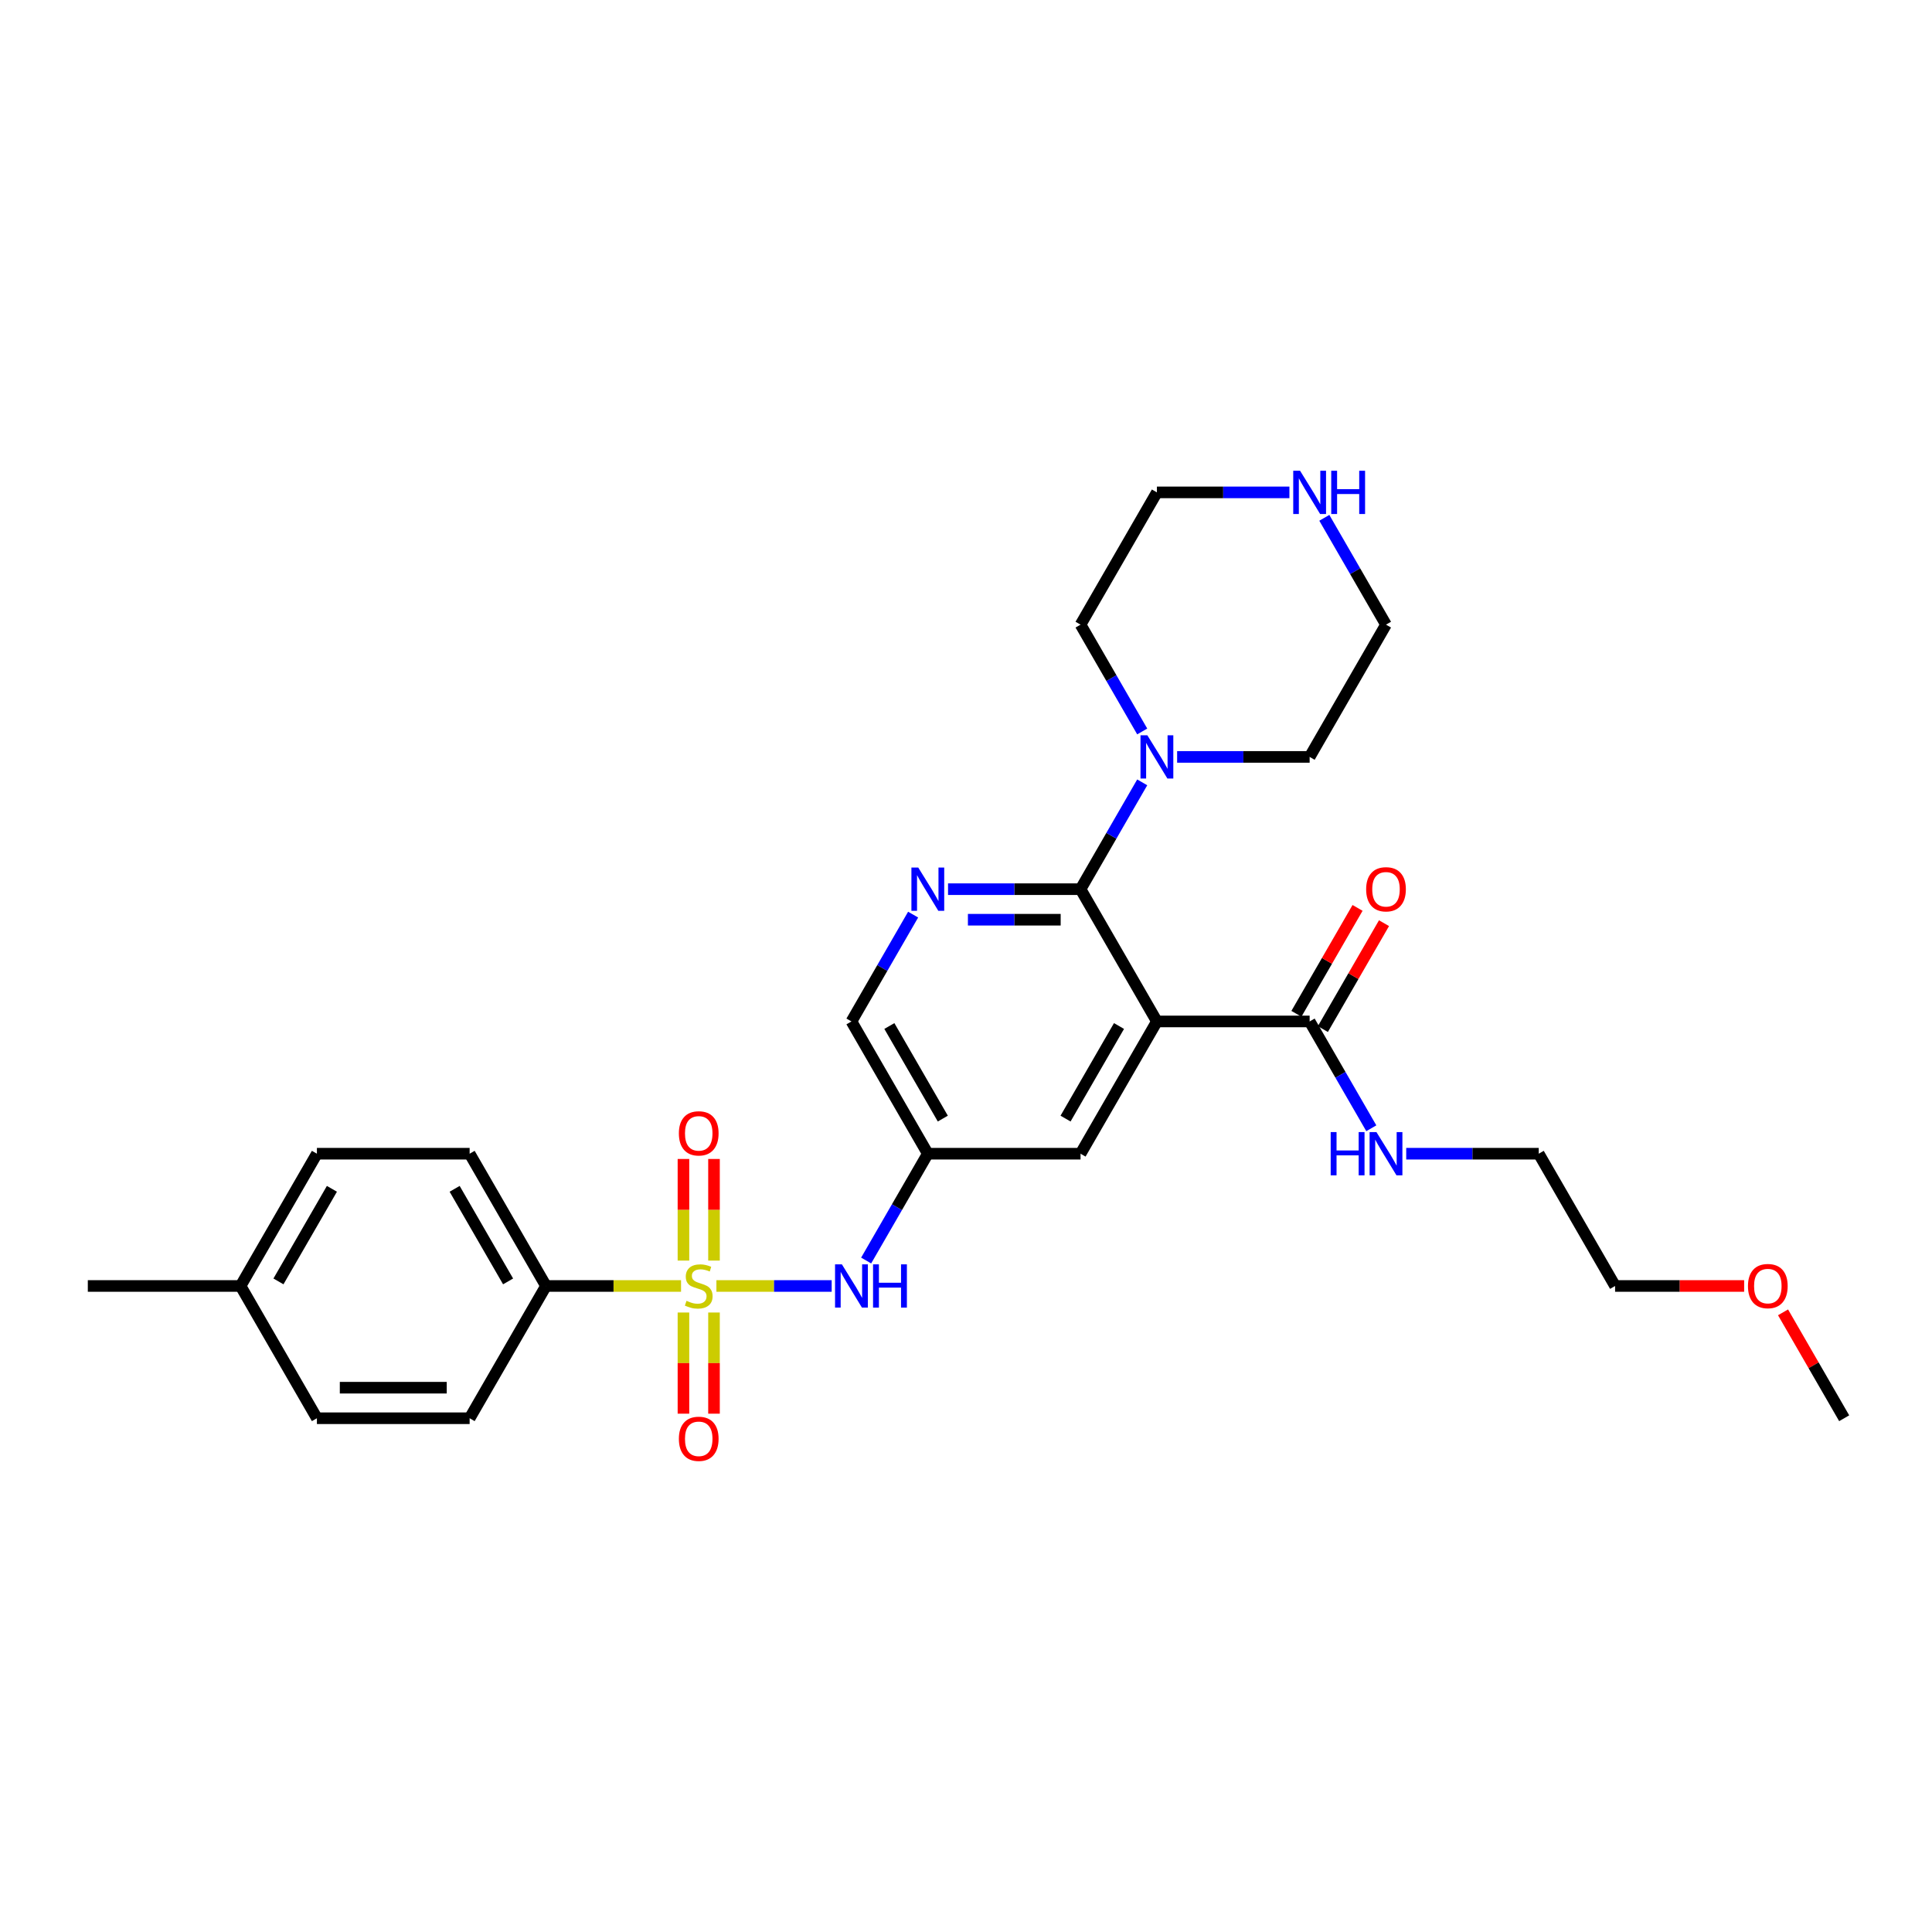 <?xml version='1.0' encoding='iso-8859-1'?>
<svg version='1.1' baseProfile='full'
              xmlns='http://www.w3.org/2000/svg'
                      xmlns:rdkit='http://www.rdkit.org/xml'
                      xmlns:xlink='http://www.w3.org/1999/xlink'
                  xml:space='preserve'
width='1000px' height='1000px' viewBox='0 0 1000 1000'>
<!-- END OF HEADER -->
<rect style='opacity:1.0;fill:#FFFFFF;stroke:none' width='1000' height='1000' x='0' y='0'> </rect>
<path class='bond-3' d='M 370.814,665.619 L 400.644,665.619' style='fill:none;fill-rule:evenodd;stroke:#CCCC00;stroke-width:6px;stroke-linecap:butt;stroke-linejoin:miter;stroke-opacity:1' />
<path class='bond-3' d='M 400.644,665.619 L 430.474,665.619' style='fill:none;fill-rule:evenodd;stroke:#0000FF;stroke-width:6px;stroke-linecap:butt;stroke-linejoin:miter;stroke-opacity:1' />
<path class='bond-6' d='M 352.506,665.619 L 317.557,665.619' style='fill:none;fill-rule:evenodd;stroke:#CCCC00;stroke-width:6px;stroke-linecap:butt;stroke-linejoin:miter;stroke-opacity:1' />
<path class='bond-6' d='M 317.557,665.619 L 282.609,665.619' style='fill:none;fill-rule:evenodd;stroke:#000000;stroke-width:6px;stroke-linecap:butt;stroke-linejoin:miter;stroke-opacity:1' />
<path class='bond-9' d='M 369.565,652.48 L 369.565,626.182' style='fill:none;fill-rule:evenodd;stroke:#CCCC00;stroke-width:6px;stroke-linecap:butt;stroke-linejoin:miter;stroke-opacity:1' />
<path class='bond-9' d='M 369.565,626.182 L 369.565,599.883' style='fill:none;fill-rule:evenodd;stroke:#FF0000;stroke-width:6px;stroke-linecap:butt;stroke-linejoin:miter;stroke-opacity:1' />
<path class='bond-9' d='M 353.755,652.48 L 353.755,626.182' style='fill:none;fill-rule:evenodd;stroke:#CCCC00;stroke-width:6px;stroke-linecap:butt;stroke-linejoin:miter;stroke-opacity:1' />
<path class='bond-9' d='M 353.755,626.182 L 353.755,599.883' style='fill:none;fill-rule:evenodd;stroke:#FF0000;stroke-width:6px;stroke-linecap:butt;stroke-linejoin:miter;stroke-opacity:1' />
<path class='bond-10' d='M 353.755,679.358 L 353.755,705.537' style='fill:none;fill-rule:evenodd;stroke:#CCCC00;stroke-width:6px;stroke-linecap:butt;stroke-linejoin:miter;stroke-opacity:1' />
<path class='bond-10' d='M 353.755,705.537 L 353.755,731.717' style='fill:none;fill-rule:evenodd;stroke:#FF0000;stroke-width:6px;stroke-linecap:butt;stroke-linejoin:miter;stroke-opacity:1' />
<path class='bond-10' d='M 369.565,679.358 L 369.565,705.537' style='fill:none;fill-rule:evenodd;stroke:#CCCC00;stroke-width:6px;stroke-linecap:butt;stroke-linejoin:miter;stroke-opacity:1' />
<path class='bond-10' d='M 369.565,705.537 L 369.565,731.717' style='fill:none;fill-rule:evenodd;stroke:#FF0000;stroke-width:6px;stroke-linecap:butt;stroke-linejoin:miter;stroke-opacity:1' />
<path class='bond-0' d='M 598.814,528.698 L 559.289,597.158' style='fill:none;fill-rule:evenodd;stroke:#000000;stroke-width:6px;stroke-linecap:butt;stroke-linejoin:miter;stroke-opacity:1' />
<path class='bond-0' d='M 579.193,531.062 L 551.525,578.984' style='fill:none;fill-rule:evenodd;stroke:#000000;stroke-width:6px;stroke-linecap:butt;stroke-linejoin:miter;stroke-opacity:1' />
<path class='bond-5' d='M 598.814,528.698 L 677.866,528.698' style='fill:none;fill-rule:evenodd;stroke:#000000;stroke-width:6px;stroke-linecap:butt;stroke-linejoin:miter;stroke-opacity:1' />
<path class='bond-30' d='M 598.814,528.698 L 559.289,460.237' style='fill:none;fill-rule:evenodd;stroke:#000000;stroke-width:6px;stroke-linecap:butt;stroke-linejoin:miter;stroke-opacity:1' />
<path class='bond-1' d='M 559.289,460.237 L 524.996,460.237' style='fill:none;fill-rule:evenodd;stroke:#000000;stroke-width:6px;stroke-linecap:butt;stroke-linejoin:miter;stroke-opacity:1' />
<path class='bond-1' d='M 524.996,460.237 L 490.704,460.237' style='fill:none;fill-rule:evenodd;stroke:#0000FF;stroke-width:6px;stroke-linecap:butt;stroke-linejoin:miter;stroke-opacity:1' />
<path class='bond-1' d='M 549.001,476.047 L 524.996,476.047' style='fill:none;fill-rule:evenodd;stroke:#000000;stroke-width:6px;stroke-linecap:butt;stroke-linejoin:miter;stroke-opacity:1' />
<path class='bond-1' d='M 524.996,476.047 L 500.991,476.047' style='fill:none;fill-rule:evenodd;stroke:#0000FF;stroke-width:6px;stroke-linecap:butt;stroke-linejoin:miter;stroke-opacity:1' />
<path class='bond-4' d='M 559.289,460.237 L 575.25,432.592' style='fill:none;fill-rule:evenodd;stroke:#000000;stroke-width:6px;stroke-linecap:butt;stroke-linejoin:miter;stroke-opacity:1' />
<path class='bond-4' d='M 575.25,432.592 L 591.211,404.947' style='fill:none;fill-rule:evenodd;stroke:#0000FF;stroke-width:6px;stroke-linecap:butt;stroke-linejoin:miter;stroke-opacity:1' />
<path class='bond-2' d='M 472.633,473.407 L 456.672,501.052' style='fill:none;fill-rule:evenodd;stroke:#0000FF;stroke-width:6px;stroke-linecap:butt;stroke-linejoin:miter;stroke-opacity:1' />
<path class='bond-2' d='M 456.672,501.052 L 440.711,528.698' style='fill:none;fill-rule:evenodd;stroke:#000000;stroke-width:6px;stroke-linecap:butt;stroke-linejoin:miter;stroke-opacity:1' />
<path class='bond-7' d='M 448.315,652.449 L 464.276,624.803' style='fill:none;fill-rule:evenodd;stroke:#0000FF;stroke-width:6px;stroke-linecap:butt;stroke-linejoin:miter;stroke-opacity:1' />
<path class='bond-7' d='M 464.276,624.803 L 480.237,597.158' style='fill:none;fill-rule:evenodd;stroke:#000000;stroke-width:6px;stroke-linecap:butt;stroke-linejoin:miter;stroke-opacity:1' />
<path class='bond-20' d='M 591.211,378.607 L 575.25,350.961' style='fill:none;fill-rule:evenodd;stroke:#0000FF;stroke-width:6px;stroke-linecap:butt;stroke-linejoin:miter;stroke-opacity:1' />
<path class='bond-20' d='M 575.25,350.961 L 559.289,323.316' style='fill:none;fill-rule:evenodd;stroke:#000000;stroke-width:6px;stroke-linecap:butt;stroke-linejoin:miter;stroke-opacity:1' />
<path class='bond-21' d='M 609.281,391.777 L 643.573,391.777' style='fill:none;fill-rule:evenodd;stroke:#0000FF;stroke-width:6px;stroke-linecap:butt;stroke-linejoin:miter;stroke-opacity:1' />
<path class='bond-21' d='M 643.573,391.777 L 677.866,391.777' style='fill:none;fill-rule:evenodd;stroke:#000000;stroke-width:6px;stroke-linecap:butt;stroke-linejoin:miter;stroke-opacity:1' />
<path class='bond-13' d='M 684.712,532.65 L 700.536,505.242' style='fill:none;fill-rule:evenodd;stroke:#000000;stroke-width:6px;stroke-linecap:butt;stroke-linejoin:miter;stroke-opacity:1' />
<path class='bond-13' d='M 700.536,505.242 L 716.36,477.834' style='fill:none;fill-rule:evenodd;stroke:#FF0000;stroke-width:6px;stroke-linecap:butt;stroke-linejoin:miter;stroke-opacity:1' />
<path class='bond-13' d='M 671.02,524.745 L 686.844,497.337' style='fill:none;fill-rule:evenodd;stroke:#000000;stroke-width:6px;stroke-linecap:butt;stroke-linejoin:miter;stroke-opacity:1' />
<path class='bond-13' d='M 686.844,497.337 L 702.668,469.929' style='fill:none;fill-rule:evenodd;stroke:#FF0000;stroke-width:6px;stroke-linecap:butt;stroke-linejoin:miter;stroke-opacity:1' />
<path class='bond-14' d='M 677.866,528.698 L 693.827,556.343' style='fill:none;fill-rule:evenodd;stroke:#000000;stroke-width:6px;stroke-linecap:butt;stroke-linejoin:miter;stroke-opacity:1' />
<path class='bond-14' d='M 693.827,556.343 L 709.788,583.988' style='fill:none;fill-rule:evenodd;stroke:#0000FF;stroke-width:6px;stroke-linecap:butt;stroke-linejoin:miter;stroke-opacity:1' />
<path class='bond-15' d='M 282.609,665.619 L 243.083,597.158' style='fill:none;fill-rule:evenodd;stroke:#000000;stroke-width:6px;stroke-linecap:butt;stroke-linejoin:miter;stroke-opacity:1' />
<path class='bond-15' d='M 262.988,663.255 L 235.32,615.332' style='fill:none;fill-rule:evenodd;stroke:#000000;stroke-width:6px;stroke-linecap:butt;stroke-linejoin:miter;stroke-opacity:1' />
<path class='bond-16' d='M 282.609,665.619 L 243.083,734.079' style='fill:none;fill-rule:evenodd;stroke:#000000;stroke-width:6px;stroke-linecap:butt;stroke-linejoin:miter;stroke-opacity:1' />
<path class='bond-8' d='M 480.237,597.158 L 559.289,597.158' style='fill:none;fill-rule:evenodd;stroke:#000000;stroke-width:6px;stroke-linecap:butt;stroke-linejoin:miter;stroke-opacity:1' />
<path class='bond-12' d='M 480.237,597.158 L 440.711,528.698' style='fill:none;fill-rule:evenodd;stroke:#000000;stroke-width:6px;stroke-linecap:butt;stroke-linejoin:miter;stroke-opacity:1' />
<path class='bond-12' d='M 488,578.984 L 460.332,531.062' style='fill:none;fill-rule:evenodd;stroke:#000000;stroke-width:6px;stroke-linecap:butt;stroke-linejoin:miter;stroke-opacity:1' />
<path class='bond-11' d='M 685.469,268.026 L 701.43,295.671' style='fill:none;fill-rule:evenodd;stroke:#0000FF;stroke-width:6px;stroke-linecap:butt;stroke-linejoin:miter;stroke-opacity:1' />
<path class='bond-11' d='M 701.43,295.671 L 717.391,323.316' style='fill:none;fill-rule:evenodd;stroke:#000000;stroke-width:6px;stroke-linecap:butt;stroke-linejoin:miter;stroke-opacity:1' />
<path class='bond-31' d='M 667.399,254.856 L 633.107,254.856' style='fill:none;fill-rule:evenodd;stroke:#0000FF;stroke-width:6px;stroke-linecap:butt;stroke-linejoin:miter;stroke-opacity:1' />
<path class='bond-31' d='M 633.107,254.856 L 598.814,254.856' style='fill:none;fill-rule:evenodd;stroke:#000000;stroke-width:6px;stroke-linecap:butt;stroke-linejoin:miter;stroke-opacity:1' />
<path class='bond-25' d='M 727.858,597.158 L 762.15,597.158' style='fill:none;fill-rule:evenodd;stroke:#0000FF;stroke-width:6px;stroke-linecap:butt;stroke-linejoin:miter;stroke-opacity:1' />
<path class='bond-25' d='M 762.15,597.158 L 796.443,597.158' style='fill:none;fill-rule:evenodd;stroke:#000000;stroke-width:6px;stroke-linecap:butt;stroke-linejoin:miter;stroke-opacity:1' />
<path class='bond-17' d='M 243.083,597.158 L 164.032,597.158' style='fill:none;fill-rule:evenodd;stroke:#000000;stroke-width:6px;stroke-linecap:butt;stroke-linejoin:miter;stroke-opacity:1' />
<path class='bond-18' d='M 243.083,734.079 L 164.032,734.079' style='fill:none;fill-rule:evenodd;stroke:#000000;stroke-width:6px;stroke-linecap:butt;stroke-linejoin:miter;stroke-opacity:1' />
<path class='bond-18' d='M 231.225,718.269 L 175.889,718.269' style='fill:none;fill-rule:evenodd;stroke:#000000;stroke-width:6px;stroke-linecap:butt;stroke-linejoin:miter;stroke-opacity:1' />
<path class='bond-29' d='M 164.032,597.158 L 124.506,665.619' style='fill:none;fill-rule:evenodd;stroke:#000000;stroke-width:6px;stroke-linecap:butt;stroke-linejoin:miter;stroke-opacity:1' />
<path class='bond-29' d='M 171.795,615.332 L 144.127,663.255' style='fill:none;fill-rule:evenodd;stroke:#000000;stroke-width:6px;stroke-linecap:butt;stroke-linejoin:miter;stroke-opacity:1' />
<path class='bond-19' d='M 164.032,734.079 L 124.506,665.619' style='fill:none;fill-rule:evenodd;stroke:#000000;stroke-width:6px;stroke-linecap:butt;stroke-linejoin:miter;stroke-opacity:1' />
<path class='bond-27' d='M 124.506,665.619 L 45.455,665.619' style='fill:none;fill-rule:evenodd;stroke:#000000;stroke-width:6px;stroke-linecap:butt;stroke-linejoin:miter;stroke-opacity:1' />
<path class='bond-23' d='M 559.289,323.316 L 598.814,254.856' style='fill:none;fill-rule:evenodd;stroke:#000000;stroke-width:6px;stroke-linecap:butt;stroke-linejoin:miter;stroke-opacity:1' />
<path class='bond-22' d='M 677.866,391.777 L 717.391,323.316' style='fill:none;fill-rule:evenodd;stroke:#000000;stroke-width:6px;stroke-linecap:butt;stroke-linejoin:miter;stroke-opacity:1' />
<path class='bond-24' d='M 902.767,665.619 L 869.368,665.619' style='fill:none;fill-rule:evenodd;stroke:#FF0000;stroke-width:6px;stroke-linecap:butt;stroke-linejoin:miter;stroke-opacity:1' />
<path class='bond-24' d='M 869.368,665.619 L 835.968,665.619' style='fill:none;fill-rule:evenodd;stroke:#000000;stroke-width:6px;stroke-linecap:butt;stroke-linejoin:miter;stroke-opacity:1' />
<path class='bond-28' d='M 922.897,679.263 L 938.721,706.671' style='fill:none;fill-rule:evenodd;stroke:#FF0000;stroke-width:6px;stroke-linecap:butt;stroke-linejoin:miter;stroke-opacity:1' />
<path class='bond-28' d='M 938.721,706.671 L 954.545,734.079' style='fill:none;fill-rule:evenodd;stroke:#000000;stroke-width:6px;stroke-linecap:butt;stroke-linejoin:miter;stroke-opacity:1' />
<path class='bond-26' d='M 796.443,597.158 L 835.968,665.619' style='fill:none;fill-rule:evenodd;stroke:#000000;stroke-width:6px;stroke-linecap:butt;stroke-linejoin:miter;stroke-opacity:1' />
<path  class='atom-0' d='M 355.336 673.302
Q 355.589 673.397, 356.632 673.84
Q 357.676 674.283, 358.814 674.567
Q 359.984 674.82, 361.123 674.82
Q 363.241 674.82, 364.474 673.808
Q 365.708 672.765, 365.708 670.963
Q 365.708 669.729, 365.075 668.97
Q 364.474 668.212, 363.526 667.8
Q 362.577 667.389, 360.996 666.915
Q 359.004 666.314, 357.802 665.745
Q 356.632 665.176, 355.779 663.974
Q 354.957 662.773, 354.957 660.749
Q 354.957 657.935, 356.854 656.196
Q 358.783 654.457, 362.577 654.457
Q 365.17 654.457, 368.111 655.69
L 367.383 658.125
Q 364.696 657.018, 362.672 657.018
Q 360.49 657.018, 359.289 657.935
Q 358.087 658.82, 358.119 660.37
Q 358.119 661.571, 358.719 662.299
Q 359.352 663.026, 360.237 663.437
Q 361.154 663.848, 362.672 664.322
Q 364.696 664.955, 365.897 665.587
Q 367.099 666.219, 367.953 667.516
Q 368.838 668.781, 368.838 670.963
Q 368.838 674.061, 366.751 675.737
Q 364.696 677.382, 361.249 677.382
Q 359.257 677.382, 357.739 676.939
Q 356.253 676.528, 354.482 675.8
L 355.336 673.302
' fill='#CCCC00'/>
<path  class='atom-3' d='M 475.289 449.043
L 482.625 460.901
Q 483.352 462.071, 484.522 464.19
Q 485.692 466.308, 485.755 466.435
L 485.755 449.043
L 488.727 449.043
L 488.727 471.431
L 485.66 471.431
L 477.787 458.466
Q 476.87 456.949, 475.889 455.209
Q 474.941 453.47, 474.656 452.933
L 474.656 471.431
L 471.747 471.431
L 471.747 449.043
L 475.289 449.043
' fill='#0000FF'/>
<path  class='atom-4' d='M 435.763 654.425
L 443.099 666.283
Q 443.826 667.453, 444.996 669.571
Q 446.166 671.69, 446.229 671.816
L 446.229 654.425
L 449.202 654.425
L 449.202 676.812
L 446.134 676.812
L 438.261 663.848
Q 437.344 662.33, 436.364 660.591
Q 435.415 658.852, 435.13 658.314
L 435.13 676.812
L 432.221 676.812
L 432.221 654.425
L 435.763 654.425
' fill='#0000FF'/>
<path  class='atom-4' d='M 451.889 654.425
L 454.925 654.425
L 454.925 663.943
L 466.372 663.943
L 466.372 654.425
L 469.407 654.425
L 469.407 676.812
L 466.372 676.812
L 466.372 666.472
L 454.925 666.472
L 454.925 676.812
L 451.889 676.812
L 451.889 654.425
' fill='#0000FF'/>
<path  class='atom-5' d='M 593.866 380.583
L 601.202 392.441
Q 601.929 393.611, 603.099 395.729
Q 604.269 397.848, 604.332 397.974
L 604.332 380.583
L 607.304 380.583
L 607.304 402.97
L 604.237 402.97
L 596.364 390.006
Q 595.447 388.488, 594.466 386.749
Q 593.518 385.01, 593.233 384.472
L 593.233 402.97
L 590.324 402.97
L 590.324 380.583
L 593.866 380.583
' fill='#0000FF'/>
<path  class='atom-10' d='M 351.383 586.631
Q 351.383 581.255, 354.04 578.251
Q 356.696 575.247, 361.66 575.247
Q 366.625 575.247, 369.281 578.251
Q 371.937 581.255, 371.937 586.631
Q 371.937 592.069, 369.249 595.168
Q 366.561 598.235, 361.66 598.235
Q 356.727 598.235, 354.04 595.168
Q 351.383 592.101, 351.383 586.631
M 361.66 595.706
Q 365.075 595.706, 366.909 593.429
Q 368.775 591.121, 368.775 586.631
Q 368.775 582.235, 366.909 580.022
Q 365.075 577.777, 361.66 577.777
Q 358.245 577.777, 356.379 579.99
Q 354.545 582.204, 354.545 586.631
Q 354.545 591.152, 356.379 593.429
Q 358.245 595.706, 361.66 595.706
' fill='#FF0000'/>
<path  class='atom-11' d='M 351.383 744.733
Q 351.383 739.358, 354.04 736.354
Q 356.696 733.35, 361.66 733.35
Q 366.625 733.35, 369.281 736.354
Q 371.937 739.358, 371.937 744.733
Q 371.937 750.172, 369.249 753.271
Q 366.561 756.338, 361.66 756.338
Q 356.727 756.338, 354.04 753.271
Q 351.383 750.204, 351.383 744.733
M 361.66 753.808
Q 365.075 753.808, 366.909 751.532
Q 368.775 749.223, 368.775 744.733
Q 368.775 740.338, 366.909 738.125
Q 365.075 735.88, 361.66 735.88
Q 358.245 735.88, 356.379 738.093
Q 354.545 740.306, 354.545 744.733
Q 354.545 749.255, 356.379 751.532
Q 358.245 753.808, 361.66 753.808
' fill='#FF0000'/>
<path  class='atom-12' d='M 672.917 243.662
L 680.253 255.52
Q 680.98 256.69, 682.15 258.808
Q 683.32 260.927, 683.383 261.053
L 683.383 243.662
L 686.356 243.662
L 686.356 266.049
L 683.289 266.049
L 675.415 253.085
Q 674.498 251.567, 673.518 249.828
Q 672.569 248.089, 672.285 247.551
L 672.285 266.049
L 669.375 266.049
L 669.375 243.662
L 672.917 243.662
' fill='#0000FF'/>
<path  class='atom-12' d='M 689.043 243.662
L 692.079 243.662
L 692.079 253.18
L 703.526 253.18
L 703.526 243.662
L 706.561 243.662
L 706.561 266.049
L 703.526 266.049
L 703.526 255.709
L 692.079 255.709
L 692.079 266.049
L 689.043 266.049
L 689.043 243.662
' fill='#0000FF'/>
<path  class='atom-14' d='M 707.115 460.3
Q 707.115 454.925, 709.771 451.921
Q 712.427 448.917, 717.391 448.917
Q 722.356 448.917, 725.012 451.921
Q 727.668 454.925, 727.668 460.3
Q 727.668 465.739, 724.98 468.838
Q 722.292 471.905, 717.391 471.905
Q 712.458 471.905, 709.771 468.838
Q 707.115 465.771, 707.115 460.3
M 717.391 469.375
Q 720.806 469.375, 722.64 467.099
Q 724.506 464.791, 724.506 460.3
Q 724.506 455.905, 722.64 453.692
Q 720.806 451.447, 717.391 451.447
Q 713.976 451.447, 712.111 453.66
Q 710.277 455.874, 710.277 460.3
Q 710.277 464.822, 712.111 467.099
Q 713.976 469.375, 717.391 469.375
' fill='#FF0000'/>
<path  class='atom-15' d='M 688.759 585.964
L 691.794 585.964
L 691.794 595.482
L 703.241 595.482
L 703.241 585.964
L 706.277 585.964
L 706.277 608.352
L 703.241 608.352
L 703.241 598.012
L 691.794 598.012
L 691.794 608.352
L 688.759 608.352
L 688.759 585.964
' fill='#0000FF'/>
<path  class='atom-15' d='M 712.443 585.964
L 719.779 597.822
Q 720.506 598.992, 721.676 601.111
Q 722.846 603.229, 722.909 603.356
L 722.909 585.964
L 725.881 585.964
L 725.881 608.352
L 722.814 608.352
L 714.941 595.387
Q 714.024 593.87, 713.043 592.13
Q 712.095 590.391, 711.81 589.854
L 711.81 608.352
L 708.901 608.352
L 708.901 585.964
L 712.443 585.964
' fill='#0000FF'/>
<path  class='atom-25' d='M 904.743 665.682
Q 904.743 660.306, 907.399 657.302
Q 910.055 654.299, 915.02 654.299
Q 919.984 654.299, 922.64 657.302
Q 925.296 660.306, 925.296 665.682
Q 925.296 671.121, 922.609 674.219
Q 919.921 677.287, 915.02 677.287
Q 910.087 677.287, 907.399 674.219
Q 904.743 671.152, 904.743 665.682
M 915.02 674.757
Q 918.435 674.757, 920.269 672.48
Q 922.134 670.172, 922.134 665.682
Q 922.134 661.287, 920.269 659.073
Q 918.435 656.828, 915.02 656.828
Q 911.605 656.828, 909.739 659.042
Q 907.905 661.255, 907.905 665.682
Q 907.905 670.204, 909.739 672.48
Q 911.605 674.757, 915.02 674.757
' fill='#FF0000'/>
</svg>
